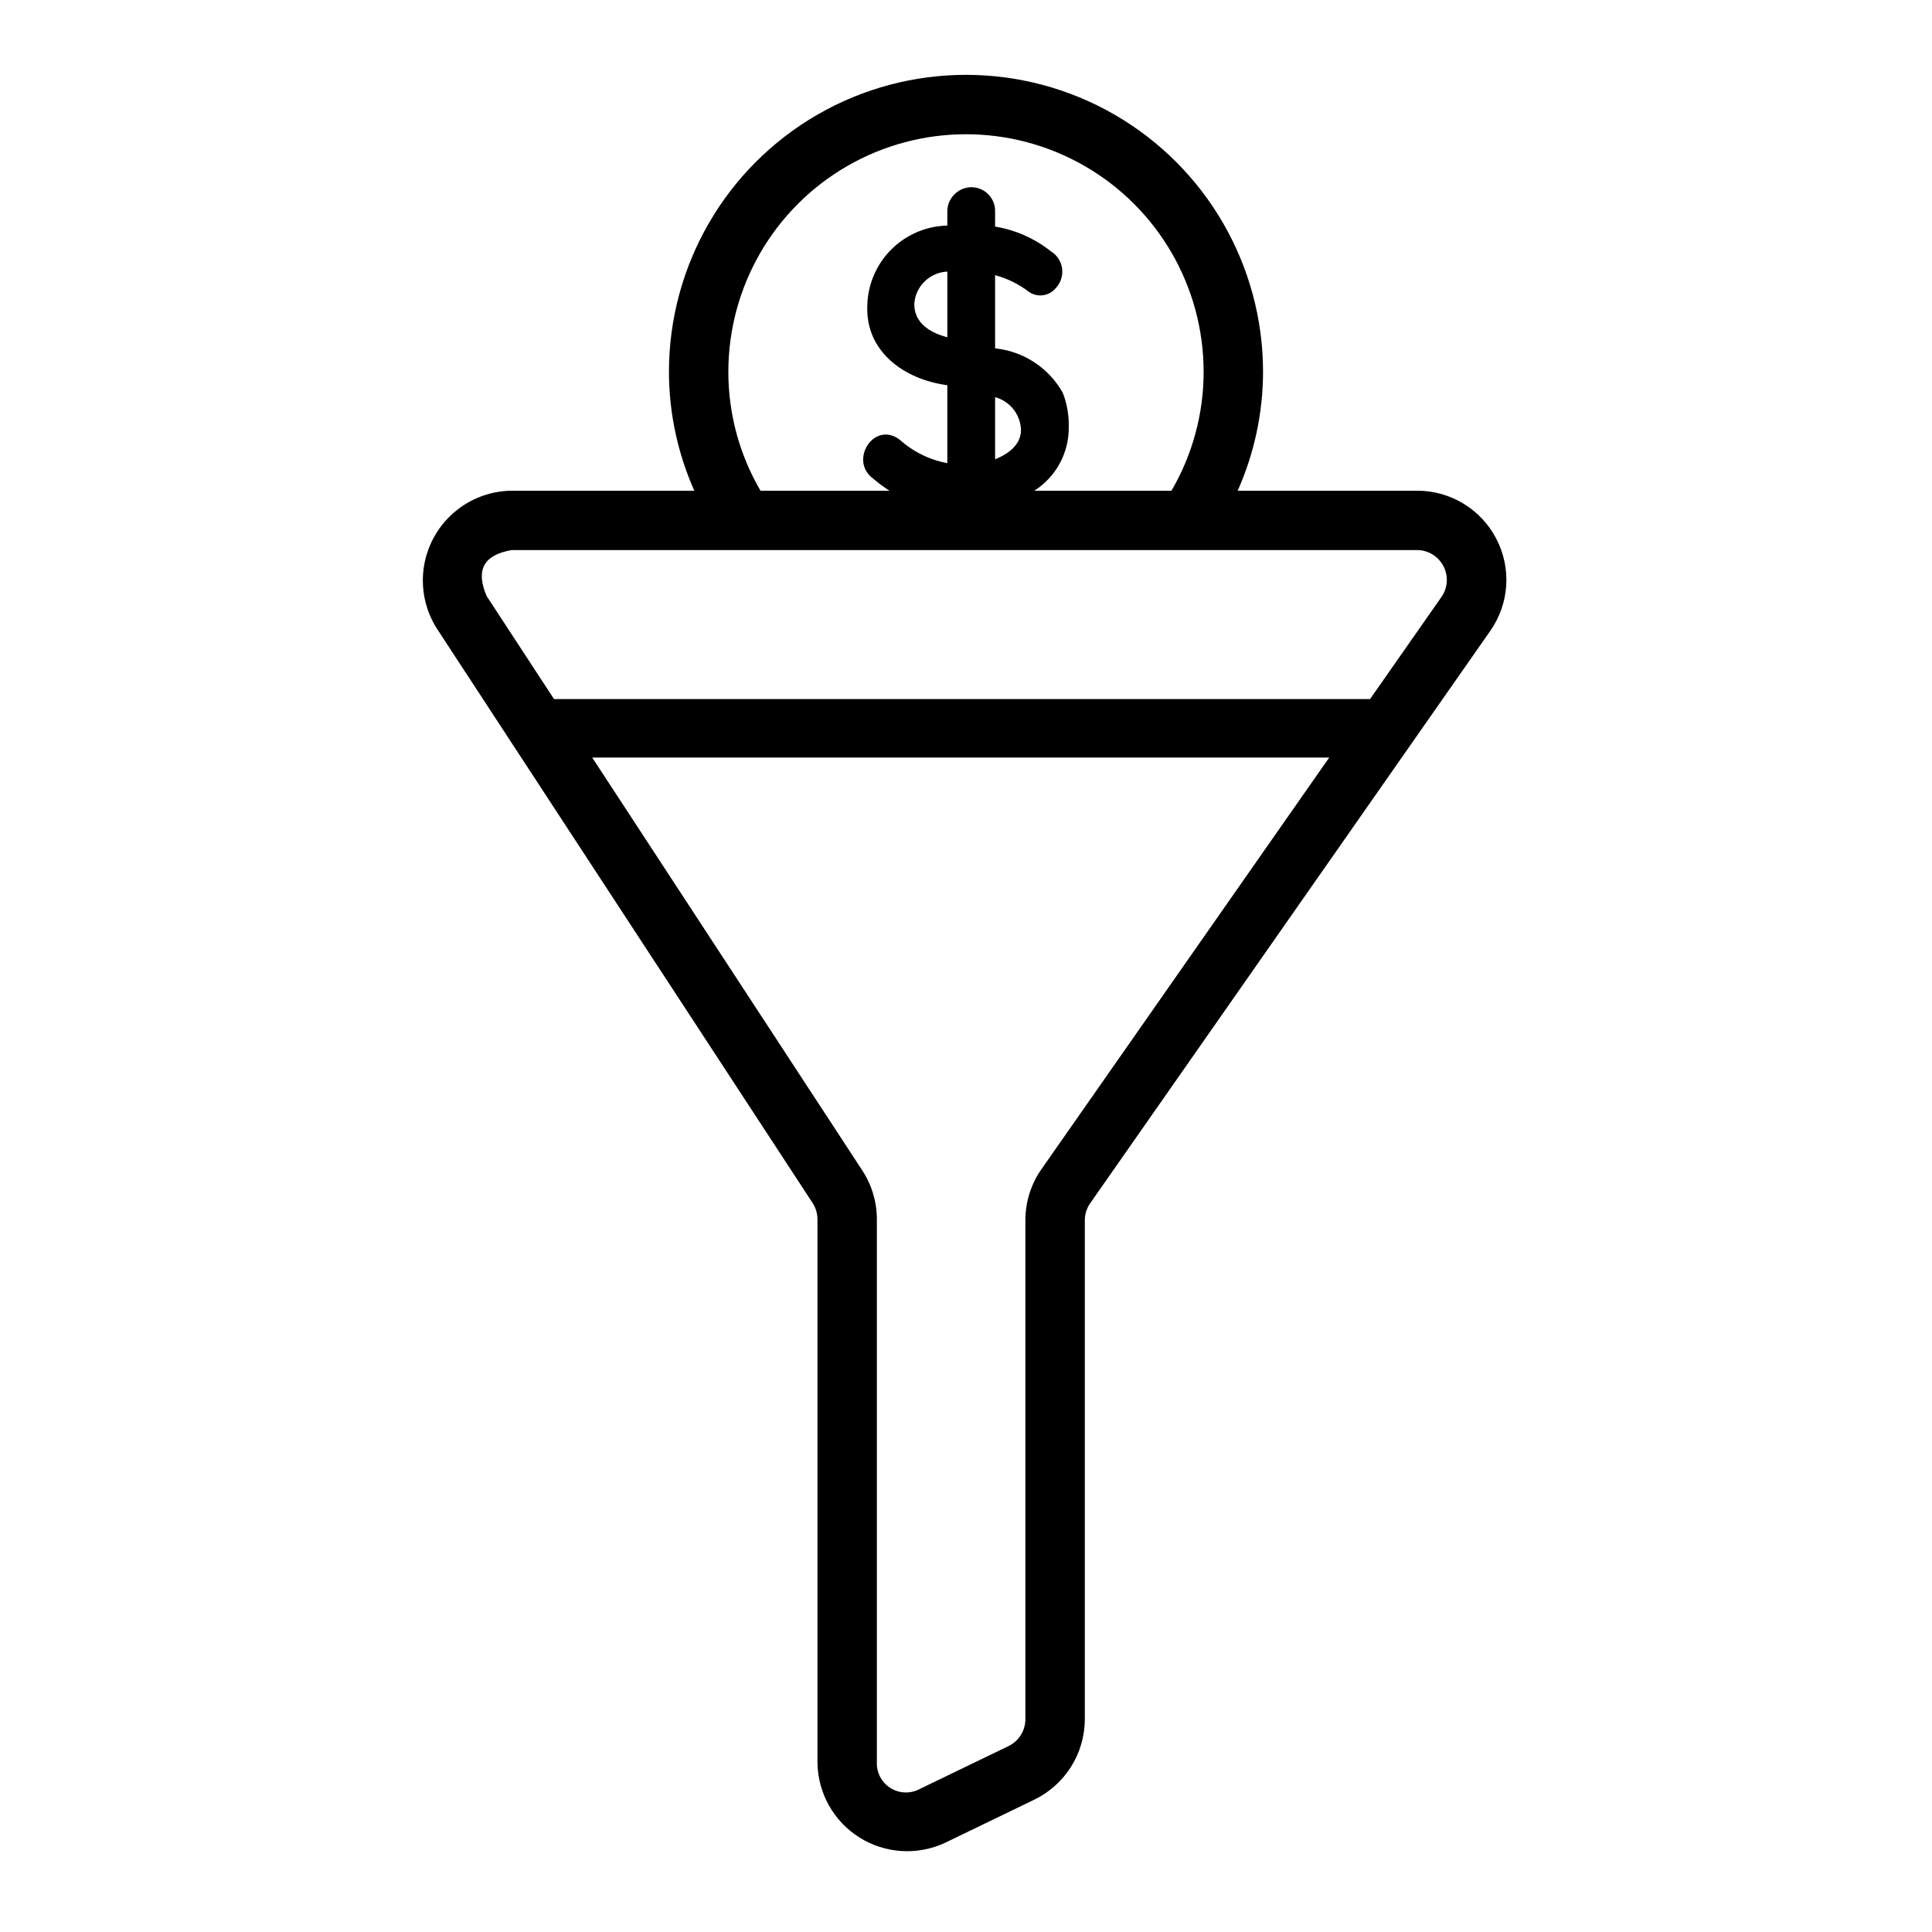 <?xml version="1.0" encoding="UTF-8"?>
<!-- Uploaded to: SVG Repo, www.svgrepo.com, Generator: SVG Repo Mixer Tools -->
<svg fill="#000000" width="800px" height="800px" version="1.1" viewBox="144 144 512 512" xmlns="http://www.w3.org/2000/svg">
 <path d="m540.52 286.75c-1.992-3.836-4.996-7.047-8.691-9.289-3.695-2.242-7.934-3.426-12.254-3.418h-47.578c4.414-9.914 6.703-20.637 6.723-31.488 0-28.125-15.004-54.113-39.359-68.176-24.355-14.059-54.363-14.059-78.723 0-24.355 14.062-39.359 40.051-39.359 68.176 0.02 10.852 2.309 21.574 6.723 31.488h-48.457c-5.676 0.07-11.137 2.168-15.398 5.91-4.262 3.746-7.047 8.891-7.848 14.508-0.801 5.617 0.434 11.336 3.481 16.125l99.578 152.23c0.836 1.281 1.281 2.777 1.281 4.305v143.94c0.082 8.098 4.277 15.594 11.137 19.898 6.859 4.301 15.438 4.812 22.758 1.363l23.609-11.414c3.992-1.945 7.356-4.965 9.715-8.727 2.359-3.758 3.617-8.102 3.633-12.539v-132.25c-0.004-1.613 0.492-3.188 1.414-4.508l106.03-151.69c2.484-3.535 3.945-7.688 4.227-11.996 0.281-4.312-0.633-8.617-2.637-12.445zm-203.5-44.195c0-22.5 12.004-43.289 31.488-54.539s43.488-11.25 62.977 0c19.484 11.25 31.488 32.039 31.488 54.539 0 11.066-2.941 21.934-8.523 31.488h-36.348c5.742-3.656 9.195-10.016 9.129-16.824 0.086-3.117-0.453-6.219-1.582-9.125-3.707-6.609-10.398-11.004-17.938-11.773v-19.402c3.25 0.875 6.301 2.379 8.973 4.43 2.246 1.551 5.305 1.141 7.066-0.949 1.336-1.387 1.969-3.301 1.723-5.211-0.246-1.906-1.348-3.598-2.992-4.598-4.285-3.406-9.371-5.66-14.77-6.543v-3.906c0.102-2.606-1.422-5.008-3.824-6.027-2.402-1.02-5.184-0.445-6.988 1.438-1.223 1.211-1.891 2.871-1.848 4.59v3.637c-5.578 0.121-10.895 2.391-14.844 6.328-3.949 3.941-6.227 9.25-6.363 14.828-0.523 12.281 9.82 19.641 21.207 21.145v20.656c-4.715-0.875-9.098-3.035-12.66-6.246-6.859-5.113-13.594 5.773-6.856 10.441l-0.004 0.004c1.316 1.137 2.715 2.176 4.184 3.109h-34.176c-5.582-9.555-8.523-20.422-8.52-31.488zm58.035-9.176c-4.703-1.242-8.848-3.816-8.762-8.969l0.004-0.004c0.379-4.613 4.133-8.227 8.758-8.43zm12.656 32.336v-16.465c3.957 1.07 6.742 4.609 6.859 8.707 0.008 3.867-3.32 6.344-6.859 7.758zm12.281 188.14-0.004 0.004c-2.773 3.961-4.258 8.684-4.25 13.523v132.25c-0.012 3.016-1.738 5.766-4.449 7.086l-23.617 11.414c-2.43 1.281-5.359 1.172-7.688-0.289-2.332-1.461-3.703-4.051-3.609-6.797v-143.93c0.004-4.59-1.336-9.086-3.852-12.926l-71.582-109.43h195.31zm106.04-151.7-18.949 27.105-216.26 0.008-17.863-27.309c-2.953-6.906-0.809-10.871 6.59-12.18l240.03-0.004c2.926 0.027 5.594 1.664 6.945 4.258 1.352 2.594 1.16 5.719-0.488 8.133z"/>
</svg>